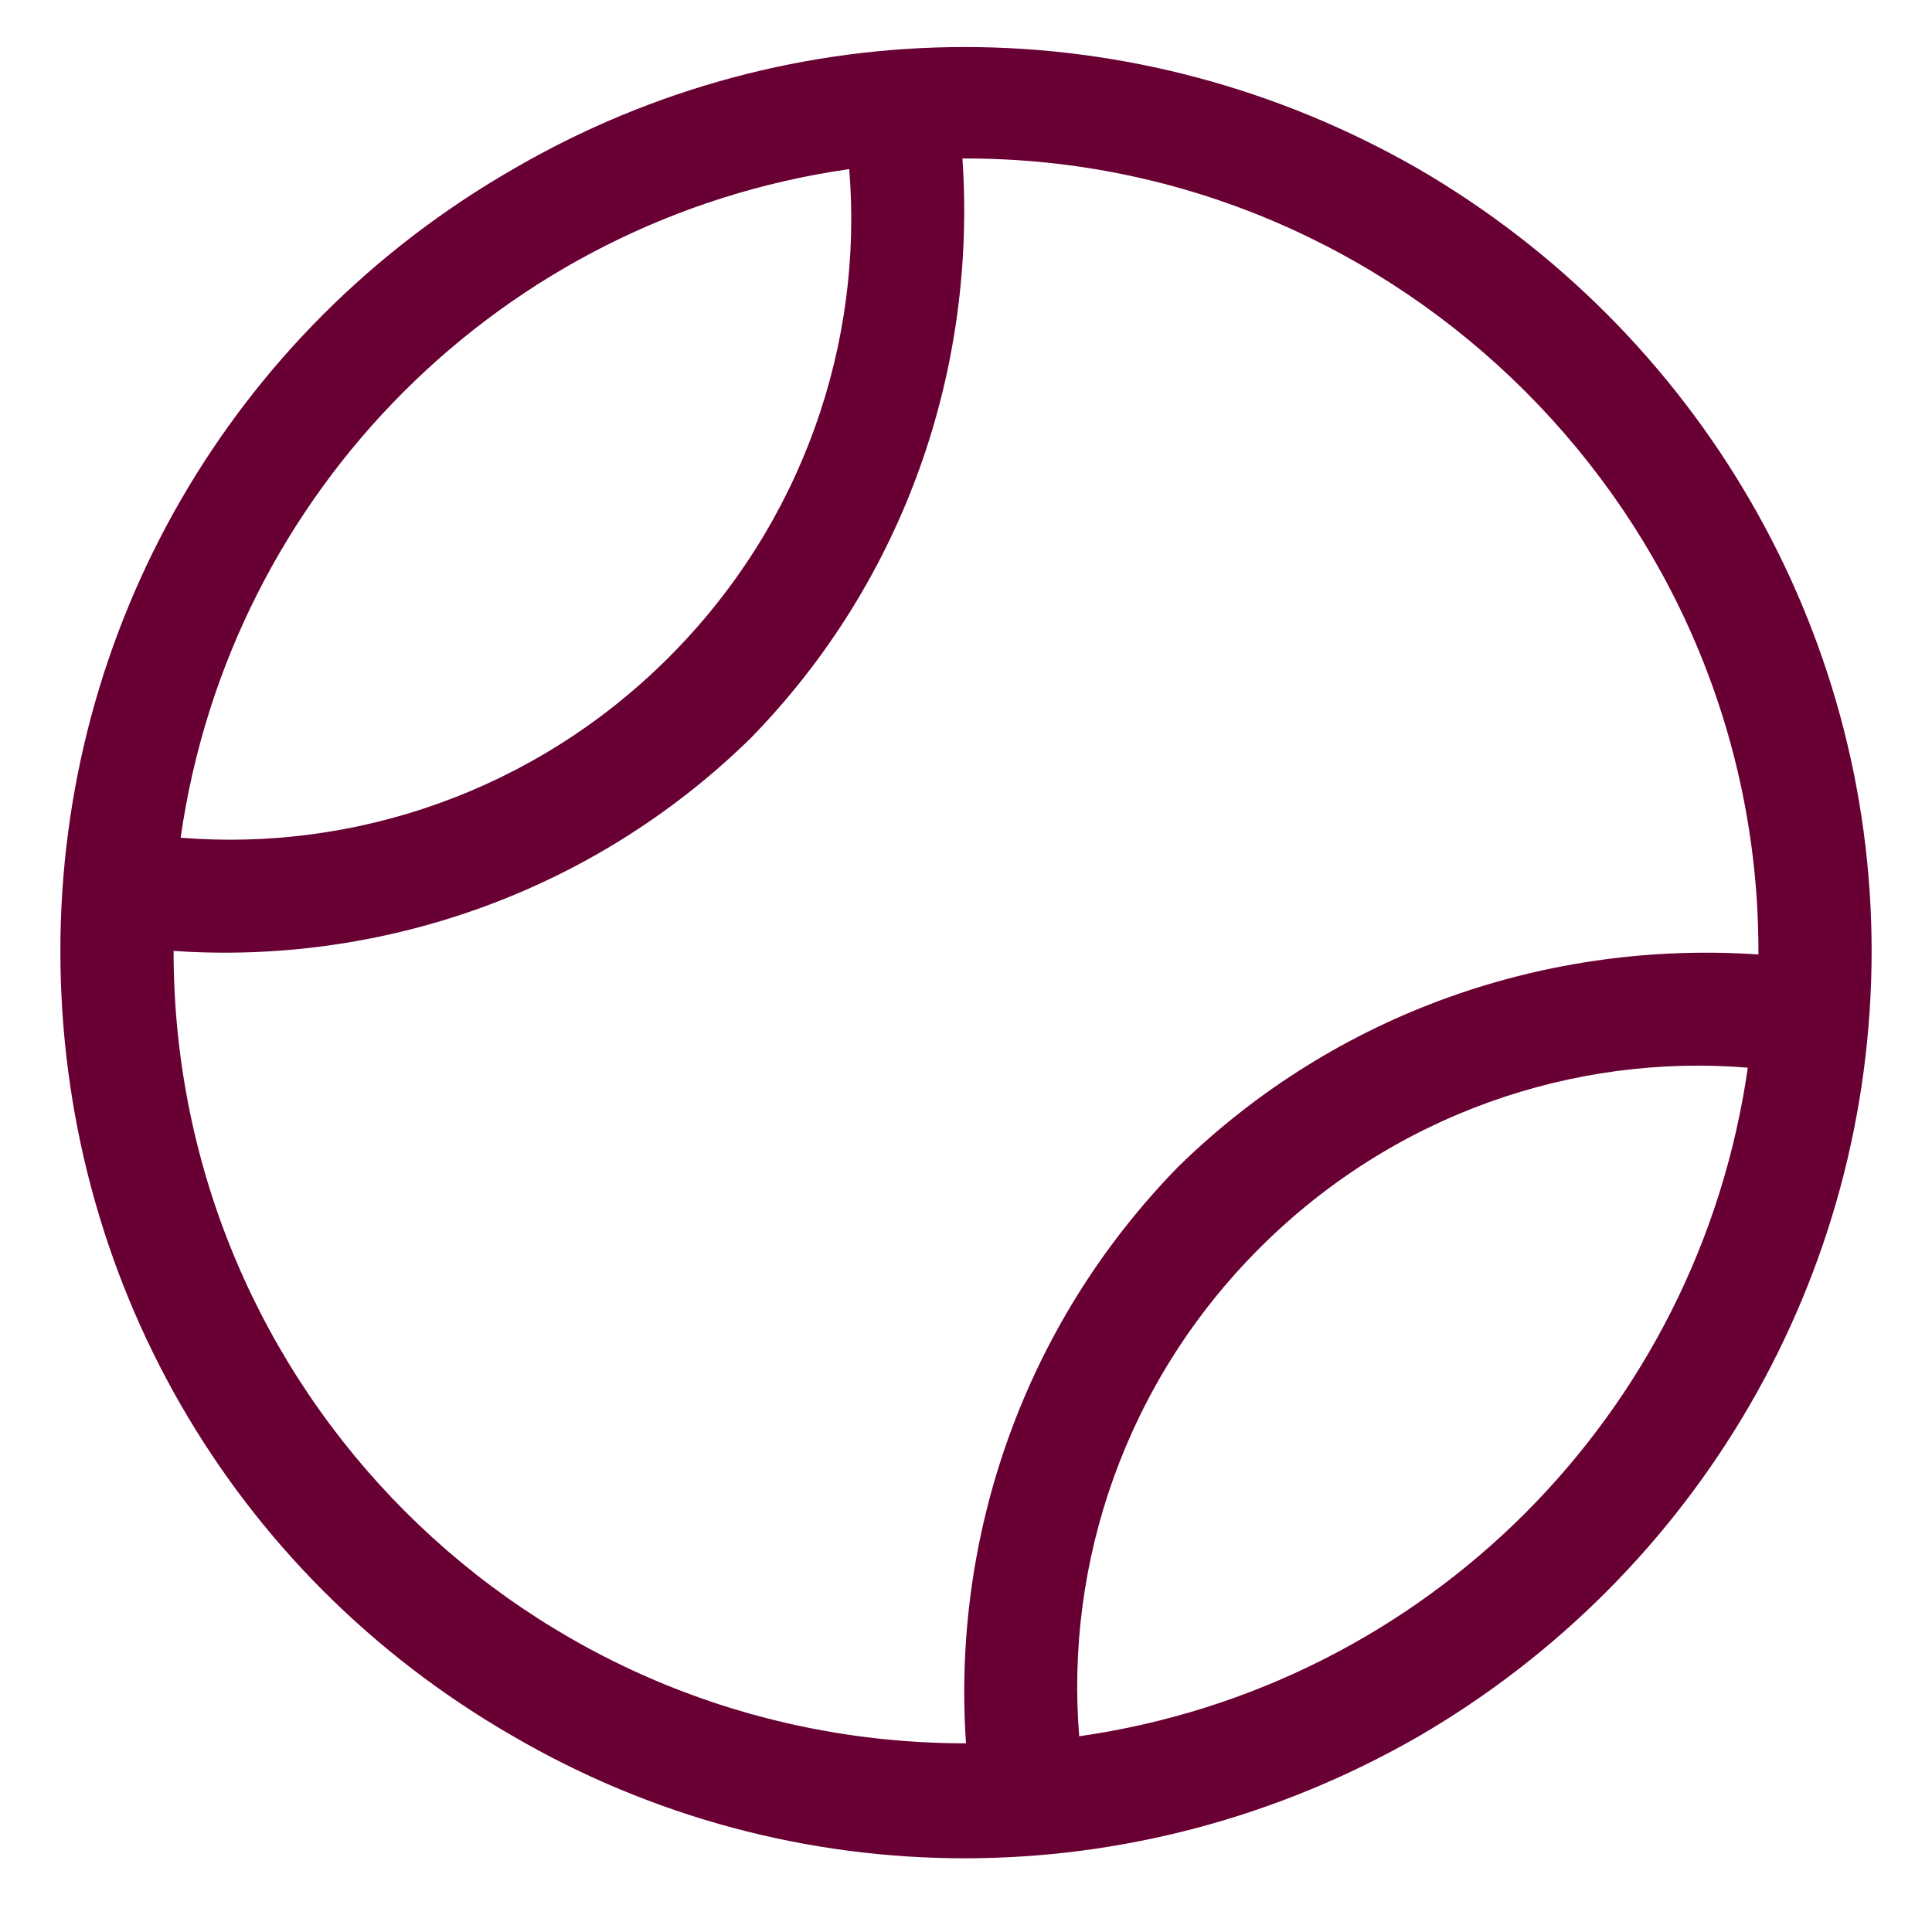 <svg width="32" height="32" viewBox="0 0 32 32" fill="none" xmlns="http://www.w3.org/2000/svg">
<path d="M16 28.875C15.766 25.477 16.938 21.961 19.516 19.324C22.152 16.746 25.668 15.574 29.125 15.809C29.125 15.809 29.125 15.809 29.125 15.75C29.125 8.543 23.207 2.625 16 2.625C15.941 2.625 15.941 2.625 15.941 2.625C16.176 6.082 15.004 9.598 12.426 12.234C9.789 14.812 6.273 15.984 2.875 15.75C2.875 23.016 8.734 28.875 16 28.875ZM17.875 28.758C23.617 27.938 28.129 23.426 28.949 17.684C26.078 17.449 23.09 18.445 20.863 20.672C18.637 22.898 17.641 25.887 17.875 28.758ZM14.066 2.801C8.324 3.621 3.812 8.133 2.992 13.875C5.863 14.109 8.852 13.113 11.078 10.887C13.305 8.66 14.301 5.672 14.066 2.801ZM1 15.75C1 10.418 3.812 5.496 8.5 2.801C13.129 0.105 18.812 0.105 23.5 2.801C28.129 5.496 31 10.418 31 15.75C31 21.141 28.129 26.062 23.5 28.758C18.812 31.453 13.129 31.453 8.5 28.758C3.812 26.062 1 21.141 1 15.75Z" fill="#690034"/>
</svg>
